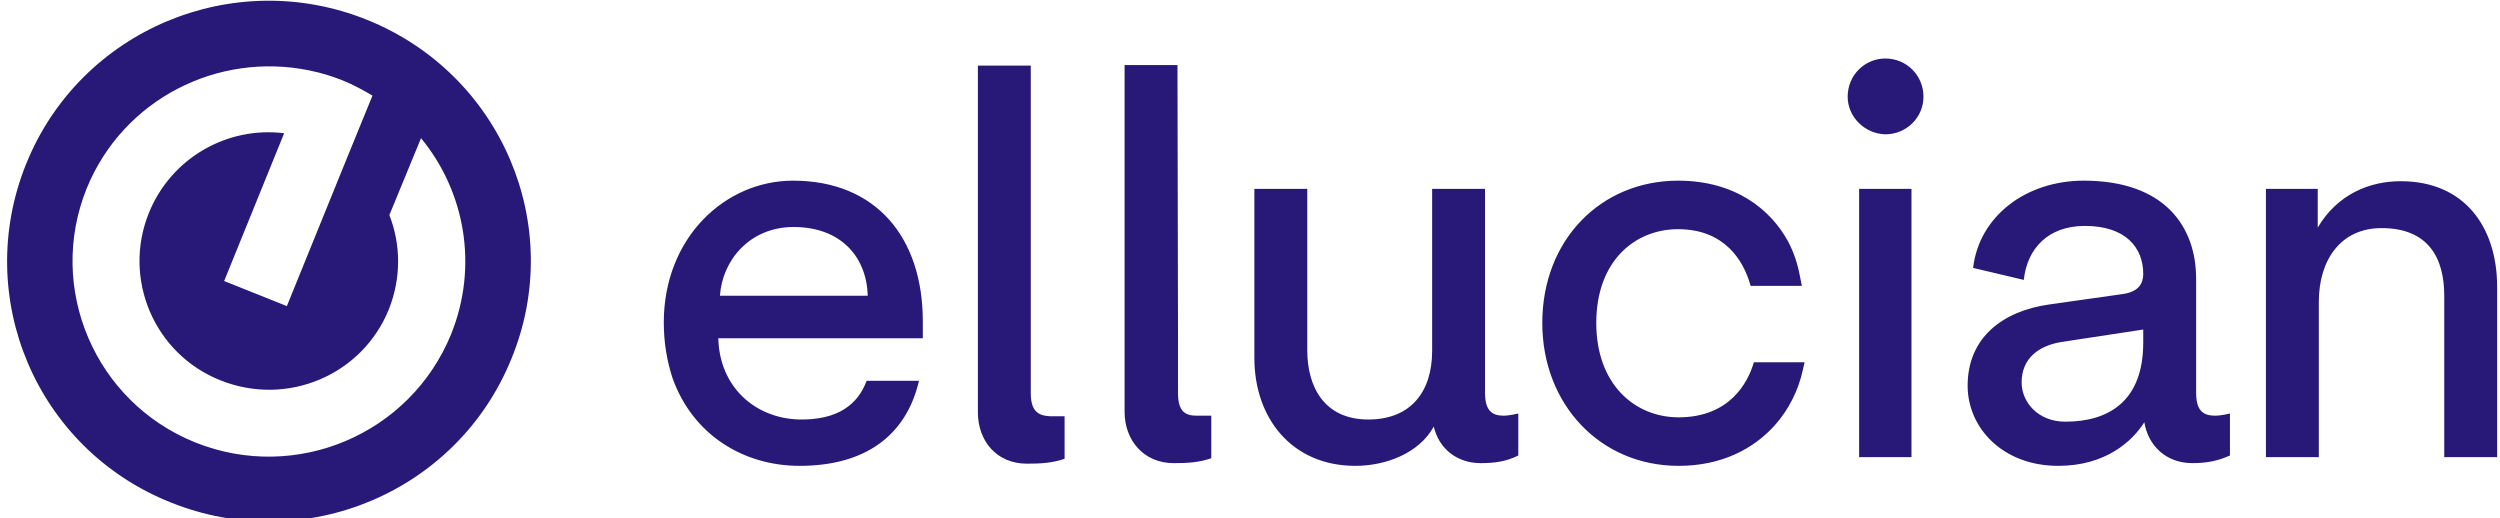 <svg xmlns="http://www.w3.org/2000/svg" width="217" height="45" viewBox="0 0 217 45" fill="none"><path d="M31.858 1.72C20.214 -2.966 6.96 2.62 2.274 14.216C-2.412 25.813 3.174 38.972 14.818 43.61C26.462 48.296 39.715 42.711 44.401 31.114C49.135 19.565 43.502 6.406 31.858 1.72ZM39.147 29.032C35.597 37.694 25.704 41.906 16.948 38.404C8.238 34.901 4.026 25.008 7.528 16.346C10.7 8.584 18.936 4.466 26.888 6.122C27.834 6.312 28.781 6.596 29.728 6.974C30.674 7.353 31.526 7.826 32.331 8.3L30.107 13.743L24.9 26.57L19.456 24.393L24.663 11.566C19.741 10.95 14.865 13.696 12.925 18.476C10.605 24.204 13.398 30.736 19.125 33.008C24.9 35.327 31.432 32.582 33.751 26.854C34.84 24.109 34.792 21.222 33.798 18.666L36.544 11.992C40.331 16.583 41.561 23.068 39.147 29.032Z" fill="#281978"></path><path fill-rule="evenodd" clip-rule="evenodd" d="M160.378 8.391C160.378 6.545 161.845 5.078 163.644 5.078C165.49 5.078 166.957 6.545 166.957 8.391C166.957 10.19 165.49 11.658 163.644 11.658C161.845 11.61 160.378 10.143 160.378 8.391ZM69.403 36.413C65.475 36.318 62.445 33.526 62.35 29.36H80.1V27.893C80.1 20.604 76.03 15.681 68.835 15.681C62.919 15.681 57.617 20.651 57.617 27.988C57.617 29.786 57.901 31.348 58.374 32.816C60.126 37.738 64.528 40.436 69.403 40.436C75.178 40.436 78.68 37.738 79.769 33.052H75.225C74.468 35.087 72.764 36.46 69.403 36.413ZM68.882 19.704C73.001 19.704 75.225 22.308 75.32 25.668H62.492C62.682 22.639 65.049 19.704 68.882 19.704ZM145.705 36.224C141.918 36.224 138.557 33.383 138.557 28.035C138.557 22.591 141.965 19.893 145.657 19.893C149.633 19.893 151.337 22.544 151.953 24.816H156.402L156.213 23.869C156.023 22.875 155.692 21.881 155.219 20.982C153.704 18.189 150.627 15.681 145.657 15.681C138.983 15.681 133.871 20.793 133.871 28.035C133.871 35.087 138.889 40.436 145.705 40.436C149.491 40.436 152.237 38.922 154.035 36.934C155.266 35.561 156.118 33.857 156.497 32.058L156.639 31.443H152.237C151.716 33.242 150.107 36.224 145.705 36.224ZM165.916 16.391H161.372V39.679H165.916V16.391ZM201.179 19.752C202.883 16.864 205.676 15.728 208.374 15.728C213.959 15.728 216.752 19.752 216.752 24.911V39.679H212.161V25.668C212.161 22.402 210.788 19.799 206.717 19.799C203.12 19.799 201.274 22.639 201.274 26.189V39.679H196.683V16.391H201.179V19.752ZM190.624 34.093V29.976V24.201C190.624 19.657 187.879 15.681 180.873 15.681C175.809 15.681 171.785 18.805 171.265 23.254L175.667 24.296C175.951 21.598 177.749 19.61 180.968 19.61C184.518 19.61 186.033 21.503 186.033 23.775C186.033 24.579 185.654 25.337 184.234 25.526L177.891 26.425C173.821 26.994 170.791 29.313 170.791 33.478C170.791 37.17 173.868 40.436 178.649 40.436C182.767 40.436 185.086 38.306 186.127 36.65C186.459 38.685 188.021 40.2 190.293 40.2C191.523 40.2 192.517 40.01 193.559 39.537V35.892C193.559 35.892 192.801 36.081 192.281 36.081C191.239 36.081 190.624 35.656 190.624 34.093ZM186.033 29.739C186.033 34.851 183.003 36.602 179.264 36.602C176.945 36.602 175.477 34.946 175.477 33.194C175.477 31.111 176.945 30.023 178.885 29.692L186.033 28.603V29.739ZM128.901 29.976V34.093C128.901 35.656 129.517 36.081 130.511 36.081C131.031 36.081 131.789 35.892 131.789 35.892V39.537C130.747 40.057 129.753 40.2 128.523 40.2C126.393 40.2 124.878 38.874 124.452 37.028C123.174 39.347 120.287 40.436 117.636 40.436C112.193 40.436 108.879 36.365 108.879 31.064V16.391H113.471V30.401C113.471 33.573 114.938 36.413 118.772 36.413C122.464 36.413 124.31 33.999 124.31 30.449V16.391H128.901V29.976ZM89.472 34.141V30.023V5.693H84.881V34.472V35.797C84.881 38.259 86.49 40.247 89.141 40.247C90.277 40.247 91.319 40.2 92.407 39.821V36.129C92.407 36.129 91.65 36.129 91.129 36.129C90.135 36.081 89.472 35.703 89.472 34.141ZM102.253 30.023V34.141C102.253 35.703 102.868 36.081 103.862 36.081C104.383 36.081 105.14 36.081 105.14 36.081V39.773C104.051 40.152 103.057 40.2 101.874 40.2C99.27 40.2 97.614 38.212 97.614 35.75V34.425V5.646H102.205L102.253 30.023Z" fill="#281978"></path></svg>